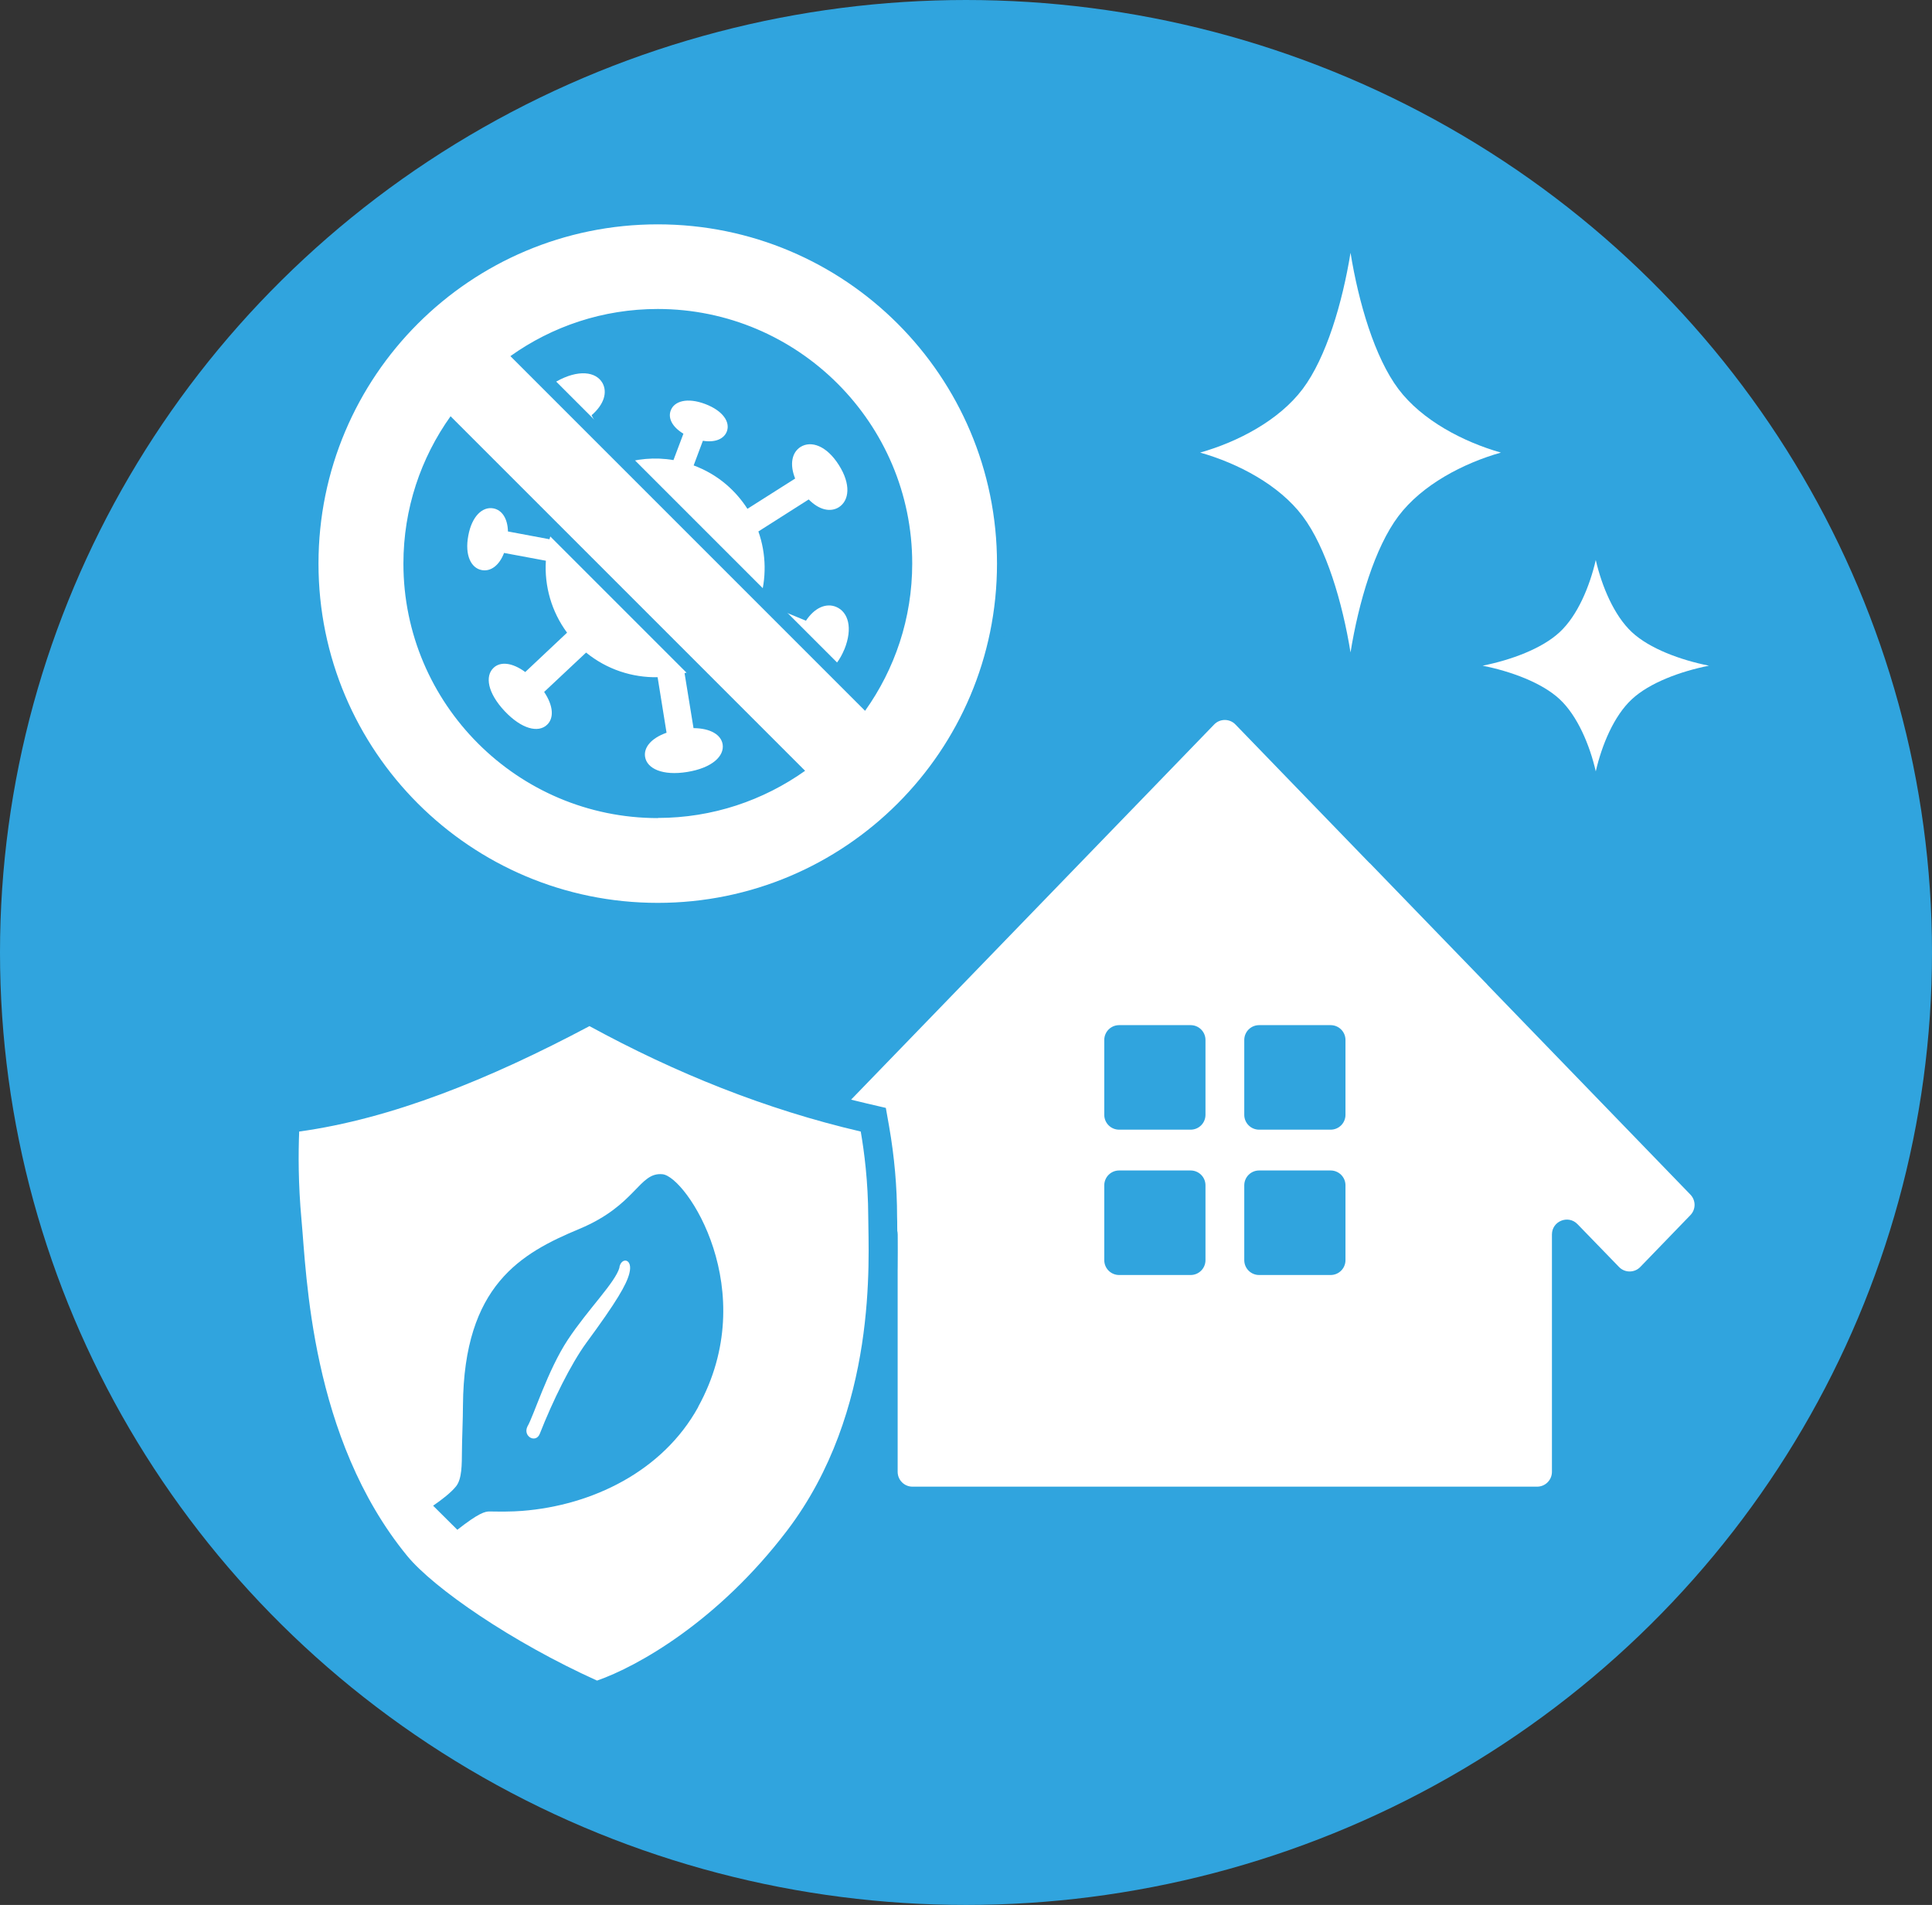 <?xml version="1.0" encoding="UTF-8"?>
<svg id="_レイヤー_2" data-name="レイヤー_2" xmlns="http://www.w3.org/2000/svg" xmlns:xlink="http://www.w3.org/1999/xlink" viewBox="0 0 134 132.12">
  <rect x="0" y="0" width="134" height="132.12" fill="#333333" stroke="none"/>
  <defs>
    <style>
      .cls-1 {
        fill: none;
      }

      .cls-2 {
        fill: #fff;
      }

      .cls-3 {
        fill: #30a4de;
      }

      .cls-4 {
        clip-path: url(#clippath);
      }
    </style>
    <clipPath id="clippath">
      <rect class="cls-1" x="30.04" y="81.43" width="20.13" height="24.67"/>
    </clipPath>
  </defs>
  <g id="_アイコン_xFF15_" data-name="アイコン_xFF15_">
    <ellipse class="cls-3" cx="67" cy="66.06" rx="67" ry="66.06"/>
    <path id="_キラキラ" data-name="キラキラ" class="cls-2" d="M93.67,17.53c-.56,3.46-1.68,7.27-3.32,9.45-1.64,2.18-4.5,3.67-7.11,4.41,2.61.74,5.47,2.23,7.11,4.41,1.64,2.18,2.76,5.99,3.32,9.45.56-3.47,1.68-7.27,3.32-9.45,1.64-2.18,4.5-3.67,7.11-4.41-2.6-.74-5.47-2.23-7.11-4.41-1.64-2.18-2.76-5.99-3.32-9.45Z"/>
    <path id="_キラキラ-2" data-name="キラキラ" class="cls-2" d="M110.68,38.84c-.42,1.83-1.26,3.85-2.5,5-1.23,1.15-3.39,1.94-5.35,2.33,1.96.39,4.12,1.18,5.35,2.33,1.23,1.15,2.08,3.17,2.5,5,.42-1.83,1.26-3.85,2.5-5,1.23-1.15,3.39-1.94,5.35-2.33-1.96-.39-4.12-1.18-5.35-2.33-1.23-1.15-2.08-3.17-2.5-5Z"/>
    <path id="_家" data-name="家" class="cls-2" d="M117.24,82.85l-14.07-14.54s-.02-.03-.03-.04l-8.13-8.4s-.04-.02-.05-.04l-5.11-5.28-4.16-4.3c-.4-.42-1.08-.42-1.48,0l-4.16,4.3-27.39,28.3c-.39.4-.39,1.03,0,1.43l3.47,3.59c.4.42,1.08.42,1.48,0l2.88-2.97c.64-.67,1.77-.21,1.77.72v16.46c0,.57.46,1.03,1.03,1.03h43.32c.57,0,1.03-.46,1.03-1.03v-16.46c0-.93,1.13-1.38,1.77-.72l2.88,2.97c.4.42,1.08.42,1.48,0l3.47-3.59c.39-.4.39-1.03,0-1.43ZM83.61,87.4c0,.57-.46,1.03-1.03,1.03h-4.96c-.57,0-1.03-.46-1.03-1.03v-5.19c0-.57.46-1.03,1.03-1.03h4.96c.57,0,1.03.46,1.03,1.03v5.19ZM83.61,77.32c0,.57-.46,1.03-1.03,1.03h-4.96c-.57,0-1.03-.46-1.03-1.03v-5.19c0-.57.46-1.03,1.03-1.03h4.96c.57,0,1.03.46,1.03,1.03v5.19ZM93.32,87.4c0,.57-.46,1.03-1.03,1.03h-4.96c-.57,0-1.03-.46-1.03-1.03v-5.19c0-.57.46-1.03,1.03-1.03h4.96c.57,0,1.03.46,1.03,1.03v5.19ZM93.32,77.32c0,.57-.46,1.03-1.03,1.03h-4.96c-.57,0-1.03-.46-1.03-1.03v-5.19c0-.57.46-1.03,1.03-1.03h4.96c.57,0,1.03.46,1.03,1.03v5.19Z"/>
    <g id="_ウイルス" data-name="ウイルス">
      <path class="cls-2" d="M58.56,45.05c.61-1.5.27-2.61-.57-2.96-.68-.28-1.48.04-2.09.96l-3.23-1.33c.51-1.59.48-3.3-.07-4.86l3.49-2.22c.73.74,1.51.9,2.09.54.73-.47.85-1.59,0-2.93-.85-1.34-1.92-1.71-2.66-1.25-.59.38-.77,1.19-.37,2.19l-3.31,2.1c-.39-.61-.88-1.18-1.46-1.68-.69-.59-1.46-1.03-2.27-1.33l.64-1.71c.86.14,1.46-.13,1.66-.64.25-.65-.26-1.44-1.5-1.91-1.25-.47-2.15-.2-2.39.45-.2.53.1,1.14.88,1.61l-.69,1.83c-1.28-.22-2.6-.1-3.82.33l-1.86-3.44c.87-.75,1.11-1.59.76-2.23-.45-.8-1.68-.97-3.22-.1-1.54.87-2.03,2-1.58,2.81.36.65,1.24.87,2.37.48l1.81,3.35c-.54.37-1.05.81-1.5,1.33-.76.89-1.27,1.9-1.56,2.96l-2.88-.54c-.02-.91-.42-1.49-1.01-1.6-.74-.14-1.49.52-1.74,1.89-.26,1.37.2,2.26.94,2.39.6.11,1.2-.3,1.54-1.19l2.9.54c-.11,1.76.39,3.53,1.47,4.99l-2.9,2.73c-.91-.67-1.73-.74-2.2-.29-.6.57-.42,1.73.77,3,1.19,1.26,2.34,1.52,2.94.95.49-.46.45-1.31-.2-2.28l2.91-2.73c1.45,1.18,3.21,1.74,4.96,1.71l.62,3.85c-1.07.38-1.59,1.02-1.49,1.67.13.82,1.21,1.33,2.93,1.05,1.72-.28,2.58-1.1,2.45-1.92-.11-.66-.84-1.11-2.02-1.12l-.62-3.81c1.4-.39,2.71-1.19,3.73-2.37.27-.32.51-.66.72-1.01l3.31,1.36c-.18,1.04.16,1.8.83,2.08.84.35,1.87-.21,2.49-1.71Z"/>
    </g>
    <g id="_禁止" data-name="禁止">
      <path class="cls-2" d="M45.62,63.12c-13.25,0-24.03-10.78-24.03-24.03s10.78-24.03,24.03-24.03,24.03,10.78,24.03,24.03-10.78,24.03-24.03,24.03ZM31.32,29.65c-1.86,2.81-2.84,6.06-2.84,9.44,0,9.46,7.69,17.15,17.15,17.15,3.38,0,6.63-.98,9.44-2.84l-23.74-23.74ZM59.93,48.53c1.86-2.81,2.84-6.06,2.84-9.44,0-9.46-7.69-17.15-17.15-17.15-3.38,0-6.63.98-9.44,2.84l23.74,23.74Z"/>
      <path class="cls-3" d="M45.62,15.56c13,0,23.53,10.53,23.53,23.53s-10.54,23.53-23.53,23.53-23.53-10.53-23.53-23.53,10.53-23.53,23.53-23.53M60,49.3c2.06-2.89,3.27-6.41,3.27-10.22,0-9.73-7.92-17.65-17.65-17.65-3.81,0-7.33,1.21-10.22,3.27l24.59,24.59M45.62,56.73c3.81,0,7.33-1.22,10.22-3.27l-24.59-24.59c-2.06,2.89-3.27,6.41-3.27,10.22,0,9.73,7.92,17.65,17.65,17.65M45.62,14.56c-13.53,0-24.53,11-24.53,24.53s11,24.53,24.53,24.53,24.53-11,24.53-24.53-11-24.53-24.53-24.53h0ZM36.98,24.87c2.61-1.59,5.57-2.43,8.64-2.43,9.18,0,16.65,7.47,16.65,16.65,0,3.07-.84,6.04-2.43,8.64l-22.86-22.86h0ZM45.62,55.73c-9.18,0-16.65-7.47-16.65-16.65,0-3.07.84-6.04,2.43-8.64l22.86,22.86c-2.61,1.59-5.57,2.43-8.64,2.43h0Z"/>
    </g>
    <g id="_盾葉っぱ" data-name="盾葉っぱ">
      <g>
        <path class="cls-2" d="M41,117.47c-5.62-2.54-11.43-6.38-13.53-8.93-6.31-7.69-7.11-18.19-7.46-22.67-.03-.45-.06-.85-.1-1.18-.19-2.07-.25-4.17-.16-6.25l.03-.83.83-.11c5.69-.79,12.17-3.14,19.8-7.2l.48-.25.47.26c6.22,3.4,12.29,5.75,18.56,7.21l.65.15.11.65c.35,2.01.53,4.05.54,6.09,0,.2,0,.45.01.73.07,3.73.24,13.64-5.86,21.65-5.9,7.75-12.4,10.29-13.64,10.72l-.38.13-.36-.16Z"/>
        <path class="cls-3" d="M40.89,71.17c5.96,3.25,12.2,5.77,18.81,7.31.24,1.39.51,3.44.52,5.92.01,2.85.71,13.43-5.64,21.77-4.79,6.29-10.36,9.41-13.17,10.39-5.93-2.68-11.33-6.41-13.17-8.65-6.71-8.19-6.98-19.57-7.33-23.31-.23-2.51-.22-4.63-.16-6.12,6.38-.88,13.15-3.6,20.13-7.31M40.9,68.9l-.95.51c-7.53,4-13.9,6.32-19.47,7.09l-1.65.23-.07,1.67c-.09,2.12-.03,4.27.16,6.38.03.33.06.72.09,1.16.35,4.58,1.17,15.3,7.68,23.23,2.22,2.7,8.06,6.58,13.89,9.21l.73.33.75-.26c3.73-1.29,9.4-4.88,14.11-11.06,6.31-8.29,6.13-18.45,6.06-22.28,0-.28,0-.51-.01-.71,0-2.09-.19-4.2-.55-6.26l-.23-1.3-1.29-.3c-6.18-1.44-12.16-3.76-18.31-7.11l-.95-.52h0Z"/>
      </g>
      <g class="cls-4">
        <path class="cls-3" d="M48.43,97.58c-2.47,4.48-7.37,6.83-12.21,7.21-.76.06-1.52.05-2.27.04-.31,0-.74.1-2.23,1.27l-1.68-1.67c.61-.42,1.23-.9,1.58-1.33.43-.52.41-1.54.42-2.49,0-.66.07-2.23.07-3.13.06-8.36,4.05-10.57,8.08-12.25,3.95-1.65,4.12-3.95,5.76-3.79,1.65.16,6.92,8.07,2.47,16.14"/>
      </g>
      <path class="cls-2" d="M42.97,87.9c-.29,1.05-2.17,2.88-3.58,5.01-1.41,2.13-2.38,5.31-2.81,6.03-.33.69.59,1.19.86.5.89-2.27,2.15-4.83,3.23-6.31,2.11-2.87,2.78-4.03,2.98-4.81.27-1.04-.55-1.15-.69-.43"/>
    </g>
  </g>
</svg>